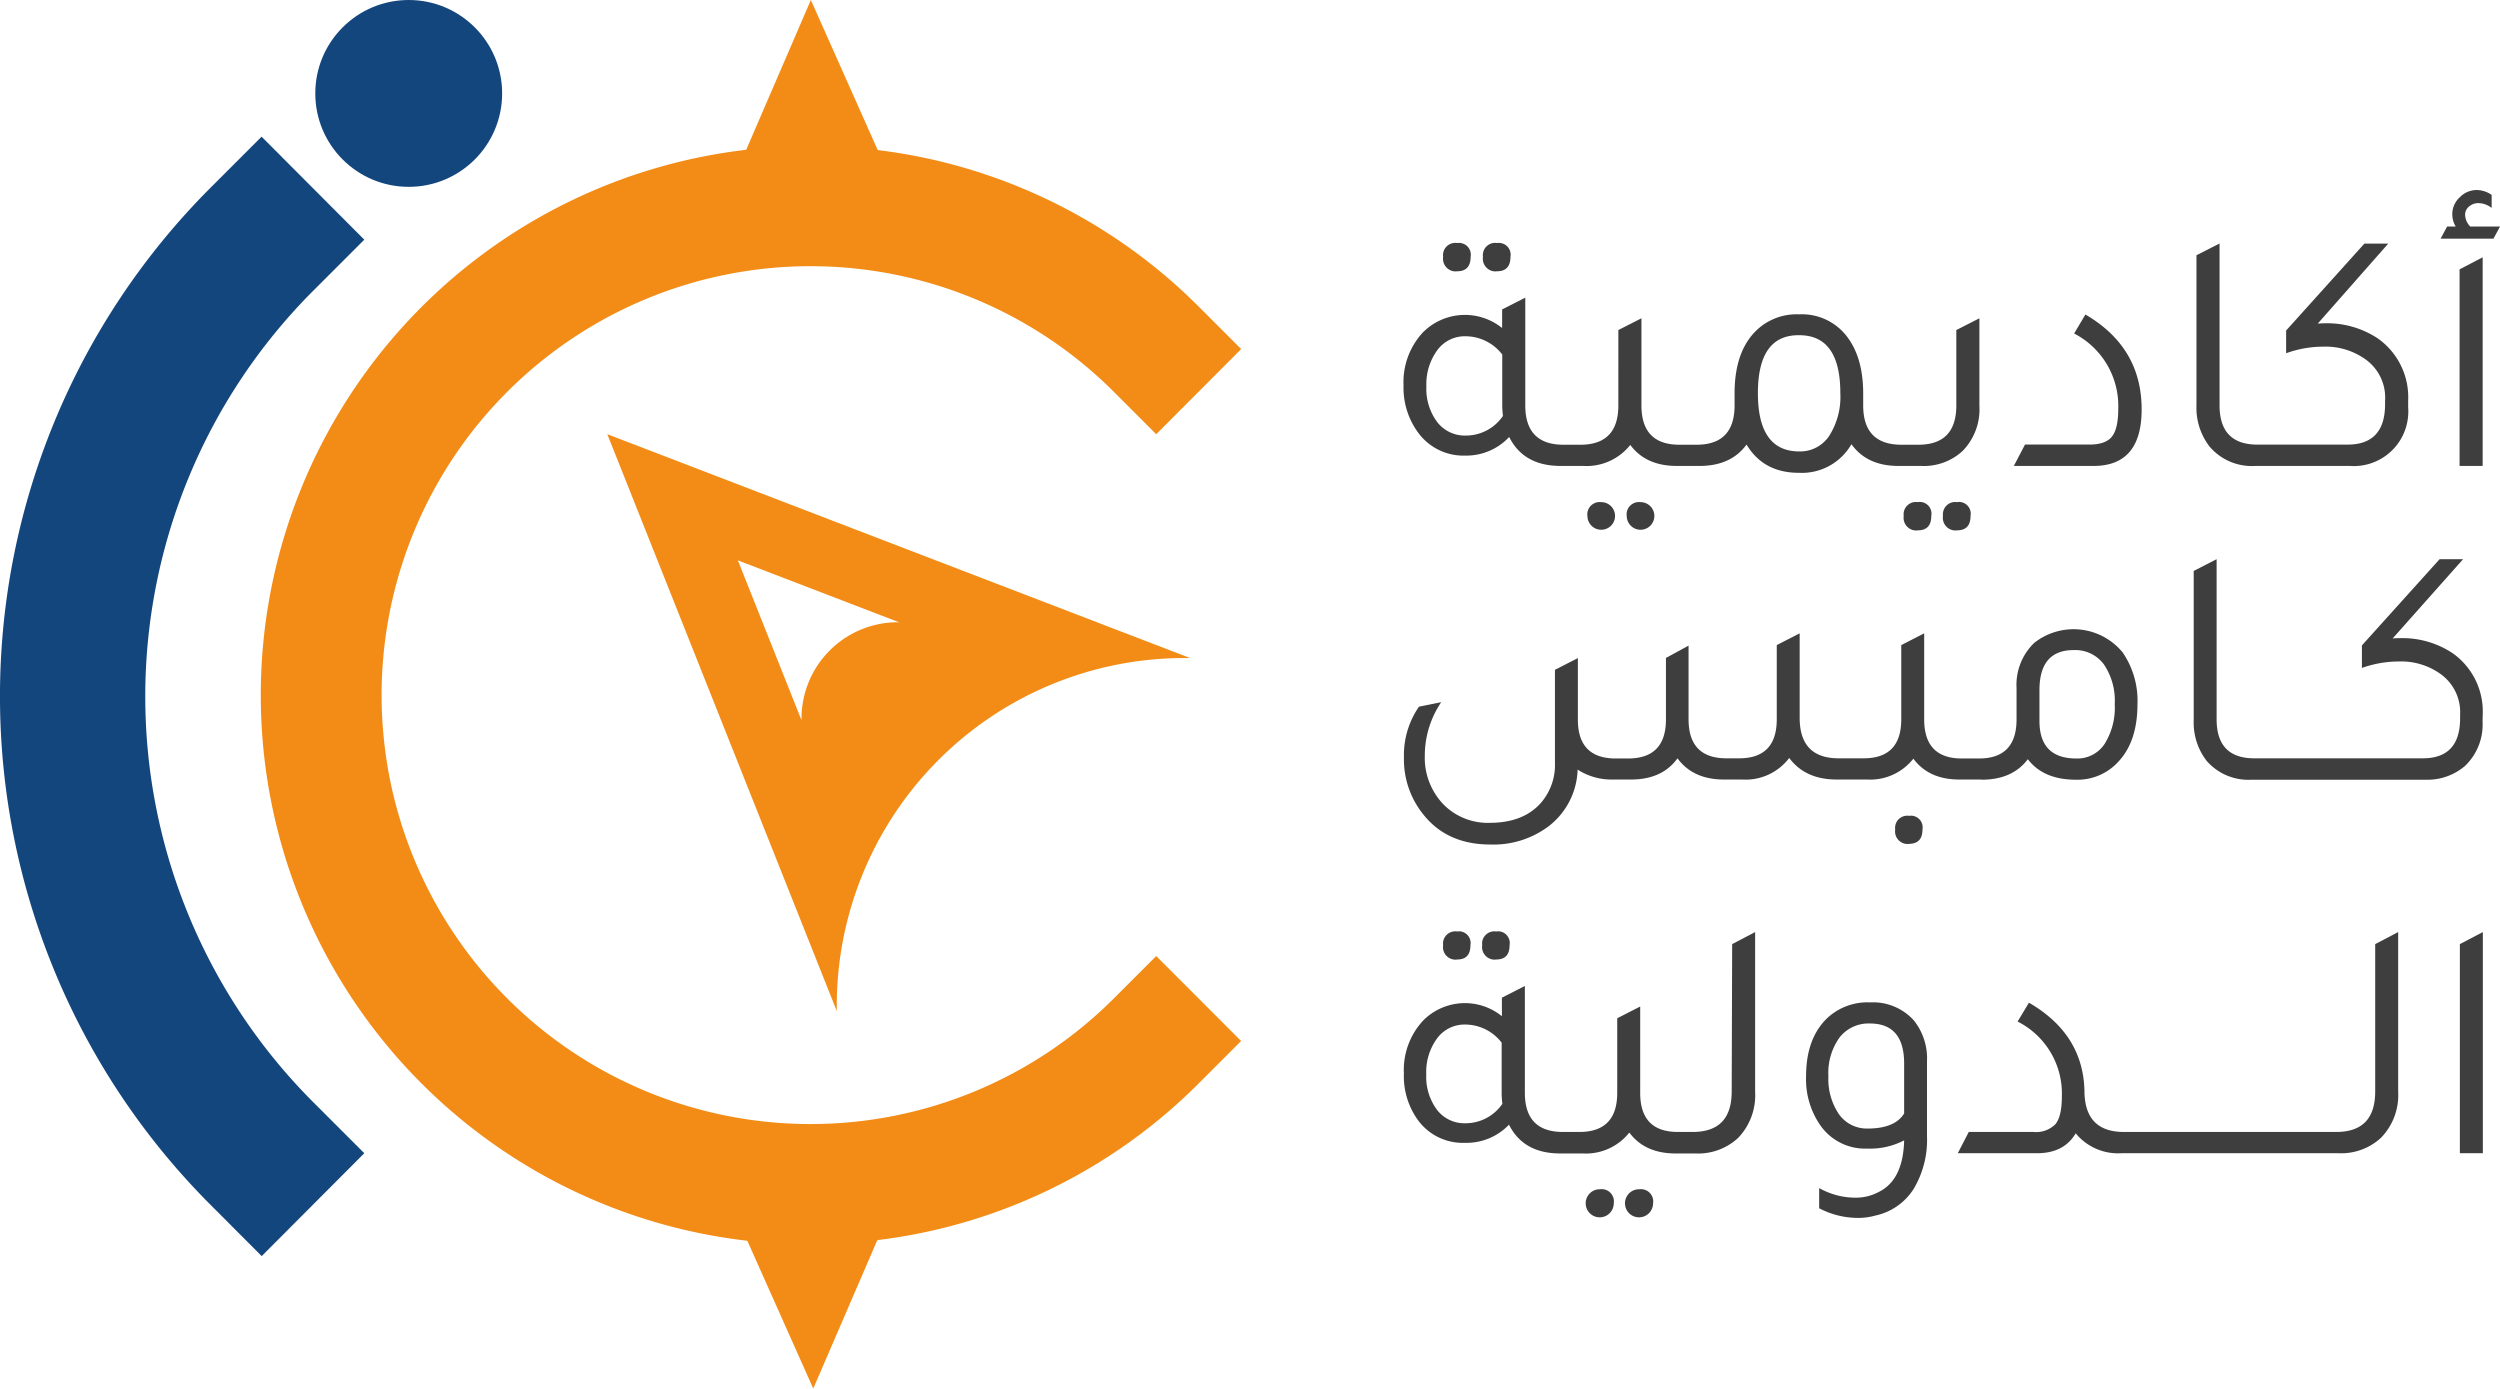 <?xml version="1.0" encoding="UTF-8"?> <svg xmlns="http://www.w3.org/2000/svg" id="Layer_1" data-name="Layer 1" viewBox="0 0 425.48 236.32"><defs><style>.cls-1{fill:#3e3e3e;}.cls-2{fill:#f28c16;}.cls-3{fill:#14467e;}</style></defs><path class="cls-1" d="M248,46.17c1.53,0,2.29-.83,2.29-2.47a2,2,0,0,0-1.71-2.34,1.88,1.88,0,0,0-.58,0,2.09,2.09,0,0,0-2.39,1.76,1.94,1.94,0,0,0,0,.59,2.16,2.16,0,0,0,1.81,2.46A2.32,2.32,0,0,0,248,46.17Z"></path><path class="cls-1" d="M249.33,77.54a10,10,0,0,0,7.52-3.17q2.46,4.92,8.74,4.93h3.87a9.49,9.49,0,0,0,8-3.58c1.76,2.38,4.4,3.58,7.92,3.58h3.87c3.56,0,6.24-1.22,8-3.64q2.88,4.82,8.93,4.81a9.73,9.73,0,0,0,8.92-4.87c1.76,2.46,4.42,3.7,8,3.7H327a9.71,9.71,0,0,0,7-2.53,10.14,10.14,0,0,0,2.88-7.69V54.17l-3.93,2V69q0,6.69-6.46,6.69h-2.87q-6.52,0-6.52-6.69V67q0-5.86-2.52-9.39a9.62,9.62,0,0,0-8.39-4.11,9.85,9.85,0,0,0-7.69,3.17q-3.3,3.59-3.29,10.33v2q0,6.69-6.46,6.69h-2.93q-6.46,0-6.46-6.69V54.17l-3.93,2V69q0,6.69-6.45,6.69h-2.88q-6.51,0-6.51-6.69V50.66l-3.94,2v3.17a10.08,10.08,0,0,0-13.5.76,12.44,12.44,0,0,0-3.28,9,12.88,12.88,0,0,0,2.46,8A9.52,9.52,0,0,0,249.33,77.54Zm56.88-20.49q7,0,7,9.86a12.37,12.37,0,0,1-1.88,7.25,5.92,5.92,0,0,1-5.1,2.67q-7.05,0-7.05-9.92t7-9.86Zm-61.6,2.56a5.78,5.78,0,0,1,4.78-2.38,7.9,7.9,0,0,1,6.28,3.11v8.74a16.38,16.38,0,0,0,.12,1.71,7.63,7.63,0,0,1-6.34,3.34,5.93,5.93,0,0,1-4.84-2.29,9.41,9.41,0,0,1-1.85-6.1,9.76,9.76,0,0,1,1.85-6.13Z"></path><path class="cls-1" d="M254.78,46.17c1.53,0,2.29-.83,2.29-2.47a2,2,0,0,0-1.71-2.34,1.88,1.88,0,0,0-.58,0,2.09,2.09,0,0,0-2.39,1.76,1.94,1.94,0,0,0,0,.59,2.16,2.16,0,0,0,1.81,2.46A2.32,2.32,0,0,0,254.78,46.17Z"></path><path class="cls-1" d="M270.17,87.87a2.35,2.35,0,1,0,2.35-2.41,2.11,2.11,0,0,0-2.36,1.81A2.41,2.41,0,0,0,270.17,87.87Z"></path><path class="cls-1" d="M276.86,87.87a2.35,2.35,0,1,0,2.35-2.41,2.11,2.11,0,0,0-2.36,1.81A2.41,2.41,0,0,0,276.86,87.87Z"></path><path class="cls-1" d="M324,87.81a2.15,2.15,0,0,0,1.8,2.45,2,2,0,0,0,.6,0c1.53,0,2.29-.82,2.29-2.46a2,2,0,0,0-1.59-2.34,1.83,1.83,0,0,0-.7,0A2.09,2.09,0,0,0,324,87.22,1.94,1.94,0,0,0,324,87.81Z"></path><path class="cls-1" d="M330.68,87.81a2.15,2.15,0,0,0,1.8,2.45,2,2,0,0,0,.6,0c1.53,0,2.29-.82,2.29-2.46a2,2,0,0,0-1.59-2.34,1.83,1.83,0,0,0-.7,0,2.09,2.09,0,0,0-2.39,1.76A1.94,1.94,0,0,0,330.68,87.81Z"></path><path class="cls-1" d="M364.49,69.67q0-10.56-9.57-16.14L353,56.76a13.88,13.88,0,0,1,7.51,12.85c0,2.23-.36,3.8-1.08,4.7s-2,1.35-3.79,1.35h-11l-1.9,3.64h13.56Q364.5,79.3,364.49,69.67Z"></path><path class="cls-1" d="M383.78,79.3h16.14a9.28,9.28,0,0,0,9.93-8.59,9.48,9.48,0,0,0,0-1.41V68.17a12.24,12.24,0,0,0-5.16-10.57,15.64,15.64,0,0,0-9-2.58q-.62,0-1.23.06l12-13.62H402.4L389.08,56.25v3.87A18.42,18.42,0,0,1,395.36,59a11.66,11.66,0,0,1,7.16,2.11,8,8,0,0,1,3.4,7.1v.59q0,6.87-6.4,6.87H384.2q-6.45,0-6.45-6.69V41.44l-3.93,2V69a10.78,10.78,0,0,0,2.23,7A9.42,9.42,0,0,0,383.78,79.3Z"></path><path class="cls-1" d="M420.42,38.56a3,3,0,0,1-.88-2,1.79,1.79,0,0,1,.67-1.41,2.41,2.41,0,0,1,1.62-.58,3.73,3.73,0,0,1,2.23.82V33.17a4.57,4.57,0,0,0-2.53-.83,4,4,0,0,0-2.9,1.24,3.87,3.87,0,0,0-1.27,2.87,4.05,4.05,0,0,0,.59,2.11h-1.47l-1.11,2.06h9l1.11-2.06Z"></path><polygon class="cls-1" points="418.6 79.3 422.53 79.3 422.53 43.79 418.6 45.84 418.6 79.3"></polygon><path class="cls-1" d="M256.92,160.85a2,2,0,0,0-1.61-2.32,2.15,2.15,0,0,0-.67,0,2.09,2.09,0,0,0-2.38,1.75,2.25,2.25,0,0,0,0,.58,2.14,2.14,0,0,0,1.79,2.44,2,2,0,0,0,.6,0C256.16,163.3,256.92,162.49,256.92,160.85Z"></path><path class="cls-1" d="M250.26,160.85a2,2,0,0,0-1.62-2.32,2,2,0,0,0-.65,0,2.09,2.09,0,0,0-2.38,1.75,2.25,2.25,0,0,0,0,.58,2.13,2.13,0,0,0,1.76,2.44,1.9,1.9,0,0,0,.63,0C249.51,163.3,250.26,162.49,250.26,160.85Z"></path><path class="cls-1" d="M272.32,202.4a2.39,2.39,0,1,0,2.33,2.45v-.06a2.08,2.08,0,0,0-1.73-2.38A2,2,0,0,0,272.32,202.4Z"></path><path class="cls-1" d="M279,202.4a2.39,2.39,0,1,0,2.34,2.44v-.05a2.08,2.08,0,0,0-1.75-2.38A1.94,1.94,0,0,0,279,202.4Z"></path><path class="cls-1" d="M294.72,185.77q0,6.89-6.65,6.88h-2.51q-6.42,0-6.41-6.65V171.3l-3.91,2V186q0,6.64-6.42,6.65H266q-6.48,0-6.48-6.65v-18.2l-3.91,2v3.15a10,10,0,0,0-13.42.76,12.34,12.34,0,0,0-3.26,9,12.75,12.75,0,0,0,2.45,8,9.44,9.44,0,0,0,7.93,3.79,10,10,0,0,0,7.51-3.09q2.45,4.89,8.69,4.9h3.85a9.43,9.43,0,0,0,7.94-3.56q2.63,3.56,7.88,3.56h3.38a10,10,0,0,0,7.24-2.63,10.45,10.45,0,0,0,2.91-7.82V158.63l-3.91,2.05Zm-45.33,5.4a5.87,5.87,0,0,1-4.81-2.27,9.37,9.37,0,0,1-1.84-6.07,9.61,9.61,0,0,1,1.84-6.1,5.78,5.78,0,0,1,4.75-2.36,7.83,7.83,0,0,1,6.24,3.09v8.71a15.81,15.81,0,0,0,.12,1.69A7.59,7.59,0,0,1,249.39,191.17Z"></path><path class="cls-1" d="M318.24,170.6a10,10,0,0,0-7.59,3q-3.27,3.45-3.27,9.57a13.76,13.76,0,0,0,2.46,8.4,9.27,9.27,0,0,0,7.93,3.91,12.52,12.52,0,0,0,6.3-1.4c-.11,4.47-1.54,7.39-4.26,8.75a8.22,8.22,0,0,1-4.2,1,12.49,12.49,0,0,1-6-1.63v3.44a14.33,14.33,0,0,0,6.6,1.64,10.91,10.91,0,0,0,3-.41,10.23,10.23,0,0,0,6.48-4.53,16.25,16.25,0,0,0,2.27-8.95V180.63a10.33,10.33,0,0,0-2.27-7A9.37,9.37,0,0,0,318.24,170.6Zm5.83,18.9q-1.57,2.56-6.18,2.57a5.81,5.81,0,0,1-4.9-2.42,10.65,10.65,0,0,1-1.81-6.48,10.33,10.33,0,0,1,1.89-6.59,6.25,6.25,0,0,1,5.17-2.39q5.83,0,5.83,6.82Z"></path><path class="cls-1" d="M404.24,185.77q0,6.89-6.65,6.88H361.47q-6.64,0-6.71-6.88-.17-9.75-9.45-15.12l-1.93,3.21a13.72,13.72,0,0,1,7.53,12.78c0,2.22-.36,3.78-1.08,4.67a4.63,4.63,0,0,1-3.76,1.34h-11l-1.87,3.62h13.48c3.07,0,5.26-1.13,6.59-3.39a9.3,9.3,0,0,0,7.76,3.39H398a10,10,0,0,0,7.23-2.63,10.42,10.42,0,0,0,2.92-7.82V158.63l-3.91,2.05Z"></path><polygon class="cls-1" points="418.65 196.27 422.56 196.27 422.56 158.63 418.65 160.68 418.65 196.27"></polygon><path class="cls-1" d="M327.19,141.17a2,2,0,0,0-1.62-2.32,2,2,0,0,0-.65,0,2.07,2.07,0,0,0-2.37,1.74,1.94,1.94,0,0,0,0,.59,2.14,2.14,0,0,0,1.79,2.44,2.32,2.32,0,0,0,.59,0C326.44,143.59,327.19,142.77,327.19,141.17Z"></path><path class="cls-1" d="M337.26,132.7q5.24,0,7.86-3.49,2.67,3.49,8.15,3.49a9.4,9.4,0,0,0,7.28-3.09q3.22-3.44,3.23-9.72a14.55,14.55,0,0,0-2.51-8.84,10.81,10.81,0,0,0-15.07-1.63,9.92,9.92,0,0,0-3,7.68v5.35q0,6.64-6.4,6.64h-2.91q-6.4,0-6.41-6.64V107.79l-3.9,2v12.63q0,6.64-6.4,6.64h-4.25q-6.63,0-6.64-6.87v-14.4l-3.9,2v12.63q0,6.64-6.4,6.64h-2.15q-6.46,0-6.46-6.64V109.88l-3.85,2.1v10.47q0,6.64-6.46,6.64H275q-6.47,0-6.46-6.64V112l-3.9,2v15.78a9.86,9.86,0,0,1-2.51,7c-2,2.17-4.85,3.25-8.55,3.26a10.62,10.62,0,0,1-7.78-3,11.46,11.46,0,0,1-3.31-8.44,16.26,16.26,0,0,1,2.79-9.09l-3.78.76a14.48,14.48,0,0,0-2.56,8.62,14.89,14.89,0,0,0,3.2,9.6q4.06,5.23,11.47,5.24a15.65,15.65,0,0,0,10-3.14,12.64,12.64,0,0,0,4.89-9.61,10.62,10.62,0,0,0,6,1.69h3.09q5.3,0,7.91-3.61,2.63,3.61,7.92,3.61h3.09a9.31,9.31,0,0,0,8-3.67c1.83,2.45,4.52,3.67,8.09,3.67h5.13a9.36,9.36,0,0,0,7.91-3.55c1.75,2.37,4.37,3.56,7.86,3.55h3.78Zm9.84-15.25q0-6.81,5.82-6.81a6.06,6.06,0,0,1,5.15,2.44,11,11,0,0,1,1.84,6.76,11.58,11.58,0,0,1-1.75,6.81,5.55,5.55,0,0,1-4.77,2.44q-6.3,0-6.29-6.4Z"></path><path class="cls-1" d="M422.54,121.64a12.15,12.15,0,0,0-5.12-10.47,15.45,15.45,0,0,0-9-2.56c-.41,0-.81,0-1.22.06l12-13.5h-4l-13.22,14.67v3.84a18.66,18.66,0,0,1,6.23-1.1,11.53,11.53,0,0,1,7.1,2.09,8,8,0,0,1,3.38,7v.58q0,6.81-6.35,6.81H383.66q-6.41,0-6.41-6.64V95.17l-3.9,2v25.4a10.68,10.68,0,0,0,2.21,6.93,9.4,9.4,0,0,0,7.63,3.2H412.7a9.85,9.85,0,0,0,6.81-2.33,9.73,9.73,0,0,0,3-7.62Z"></path><path class="cls-2" d="M103.36,73.9l39.06,98.19A59.17,59.17,0,0,1,200.62,112h1.95Zm49.47,32a16.4,16.4,0,0,0-16.42,16.4v.28L125.58,95.37l27.52,10.57Z"></path><path class="cls-3" d="M44.54,213.78,35.78,205a122.44,122.44,0,0,1,0-173l8.74-8.74L62,40.79l-8.74,8.74a97.69,97.69,0,0,0,0,138L62,196.27Z"></path><circle class="cls-3" cx="69.56" cy="15.9" r="15.9"></circle><path class="cls-2" d="M196.78,162.71l14.45,14.46L204,184.4a93.1,93.1,0,0,1-54.69,26.66l-10.9,25.26-11.22-25.15A93.46,93.46,0,0,1,127,25.49L138,0l11.38,25.54A93.11,93.11,0,0,1,204,52.17l7.24,7.24L196.78,73.9l-7.24-7.24a73,73,0,1,0,0,103.29Z"></path></svg> 